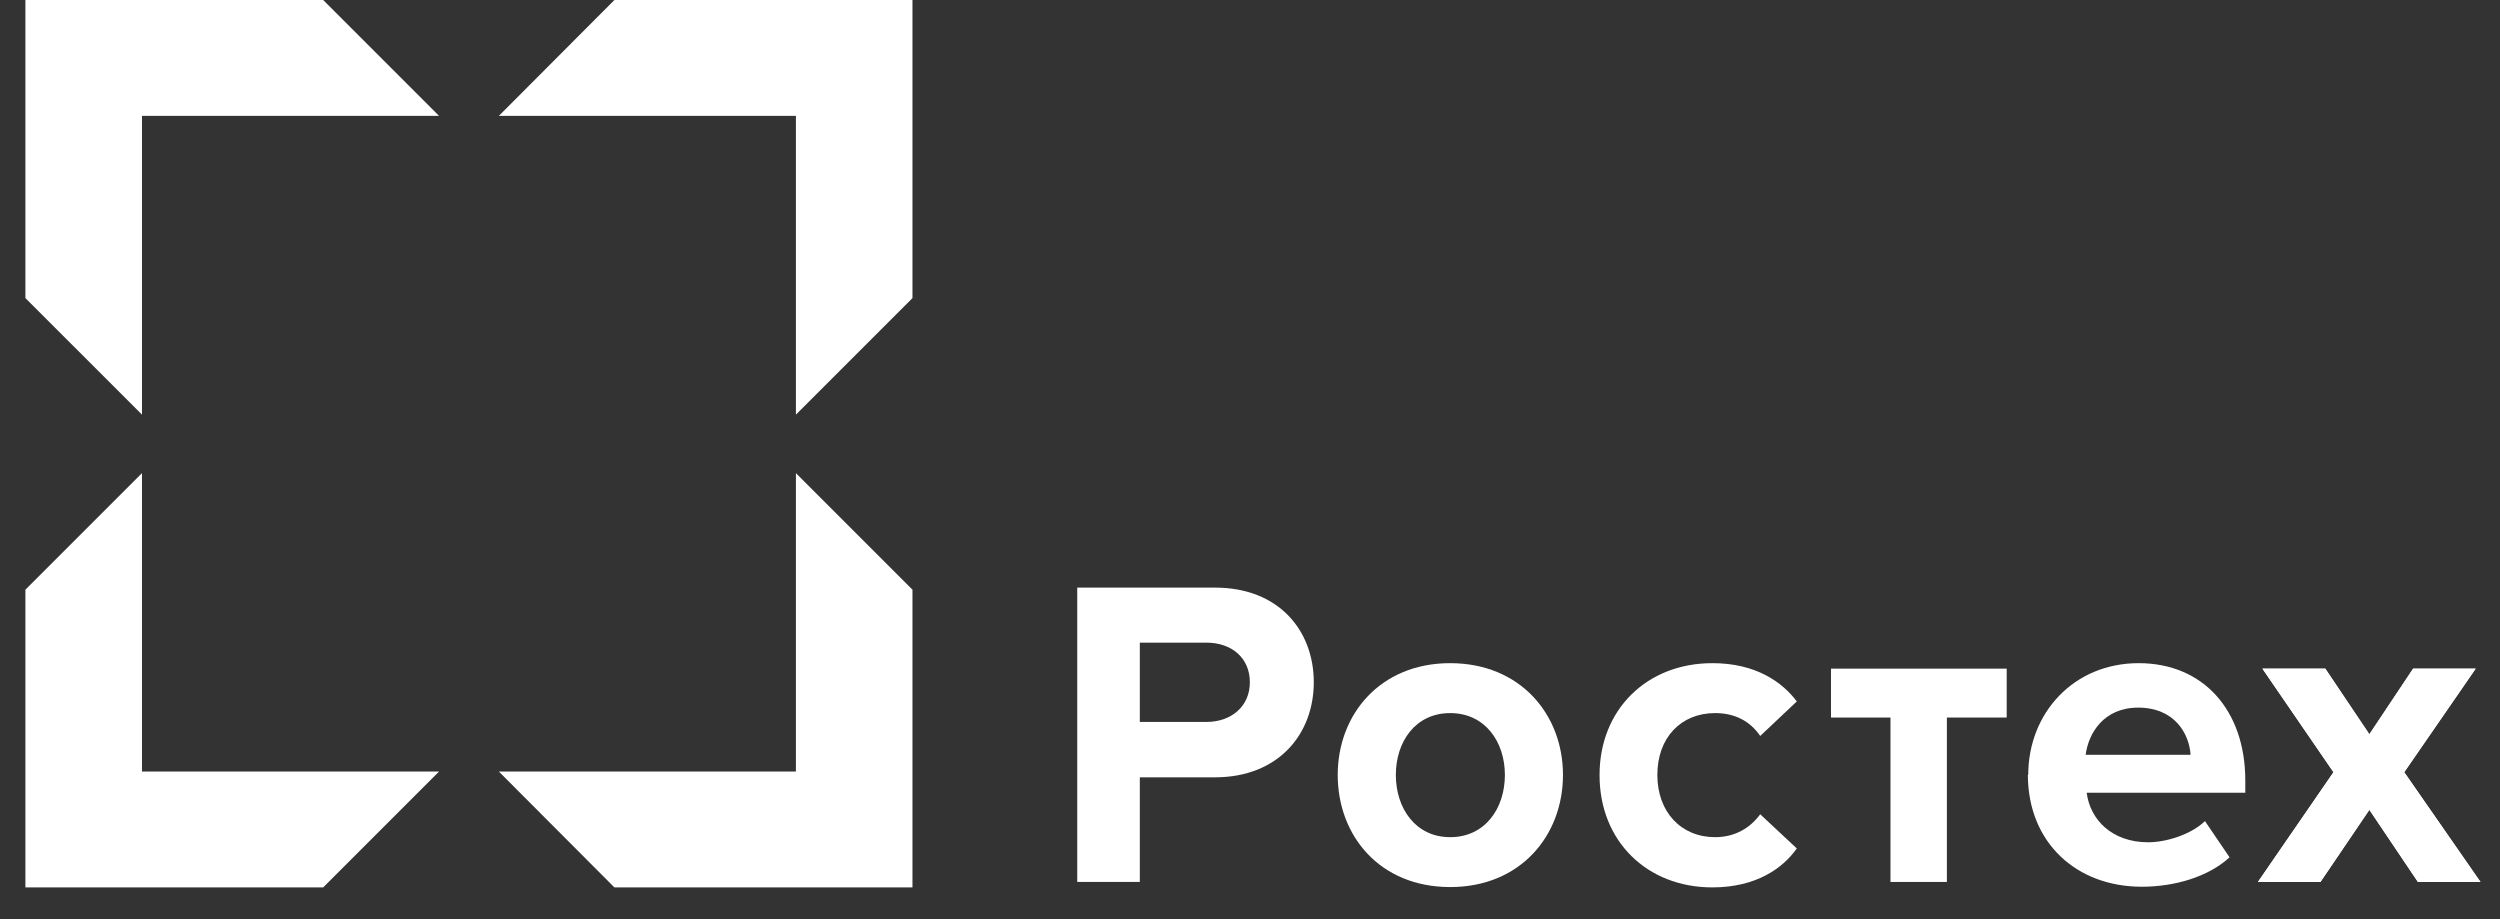 <?xml version="1.0" encoding="UTF-8"?> <svg xmlns="http://www.w3.org/2000/svg" width="68" height="25" viewBox="0 0 68 25" fill="none"><rect x="0" y="0" width="68" height="25" fill="#333333" stroke="none"/> <path d="M29.301 23.988V15.983H33.048C34.787 15.983 35.735 17.154 35.735 18.558C35.735 19.962 34.777 21.143 33.048 21.143H31.003V23.988H29.301ZM33.996 18.558C33.996 17.889 33.494 17.48 32.816 17.48H31.003V19.637H32.816C33.485 19.637 33.996 19.219 33.996 18.558Z" fill="white"></path> <path d="M36.386 21.078C36.386 19.433 37.539 18.038 39.445 18.038C41.351 18.038 42.513 19.433 42.513 21.078C42.513 22.724 41.36 24.128 39.445 24.128C37.53 24.128 36.386 22.733 36.386 21.078ZM40.933 21.078C40.933 20.177 40.393 19.396 39.445 19.396C38.497 19.396 37.967 20.177 37.967 21.078C37.967 21.98 38.497 22.771 39.445 22.771C40.393 22.771 40.933 21.99 40.933 21.078Z" fill="white"></path> <path d="M43.508 21.078C43.508 19.303 44.791 18.038 46.577 18.038C47.767 18.038 48.483 18.559 48.873 19.079L47.878 20.018C47.599 19.609 47.181 19.396 46.651 19.396C45.721 19.396 45.08 20.065 45.08 21.078C45.08 22.092 45.73 22.771 46.651 22.771C47.181 22.771 47.599 22.529 47.878 22.148L48.873 23.078C48.492 23.617 47.767 24.137 46.577 24.137C44.791 24.137 43.508 22.873 43.508 21.088" fill="white"></path> <path d="M51.421 23.989V19.517H49.803V18.187H54.582V19.517H52.955V23.989H51.421Z" fill="white"></path> <path d="M55.168 21.078C55.168 19.396 56.404 18.038 58.171 18.038C59.938 18.038 61.072 19.331 61.072 21.227V21.562H56.758C56.851 22.297 57.446 22.91 58.431 22.91C58.924 22.91 59.603 22.696 59.975 22.334L60.644 23.319C60.068 23.849 59.157 24.119 58.255 24.119C56.488 24.119 55.158 22.929 55.158 21.069M58.162 19.247C57.213 19.247 56.804 19.953 56.73 20.53H59.584C59.547 19.972 59.166 19.247 58.152 19.247" fill="white"></path> <path d="M65.767 23.989L64.447 22.027L63.117 23.989H61.416L63.471 21.004L61.537 18.187H63.248L64.447 19.972L65.637 18.187H67.339L65.395 21.004L67.469 23.989H65.767Z" fill="white"></path> <path d="M65.767 23.988L64.447 22.027L63.117 23.988H61.416L63.471 21.004L61.537 18.186H63.248L64.447 19.972L65.637 18.186H67.339L65.395 21.004L67.469 23.988H65.767Z" fill="white"></path> <path d="M21.649 11.278V3.152H13.569L16.712 0H24.819V3.961V8.108L21.649 11.278Z" fill="white"></path> <path d="M24.819 24.138H16.712L13.569 20.986H21.649V12.869L24.819 16.039V24.138Z" fill="white"></path> <path d="M0.691 8.108V3.961V0H8.79L11.942 3.152H3.862V11.278L0.691 8.108Z" fill="white"></path> <path d="M0.691 16.039L3.862 12.869V20.986H11.942L8.79 24.138H0.691V16.039Z" fill="white"></path> </svg> 